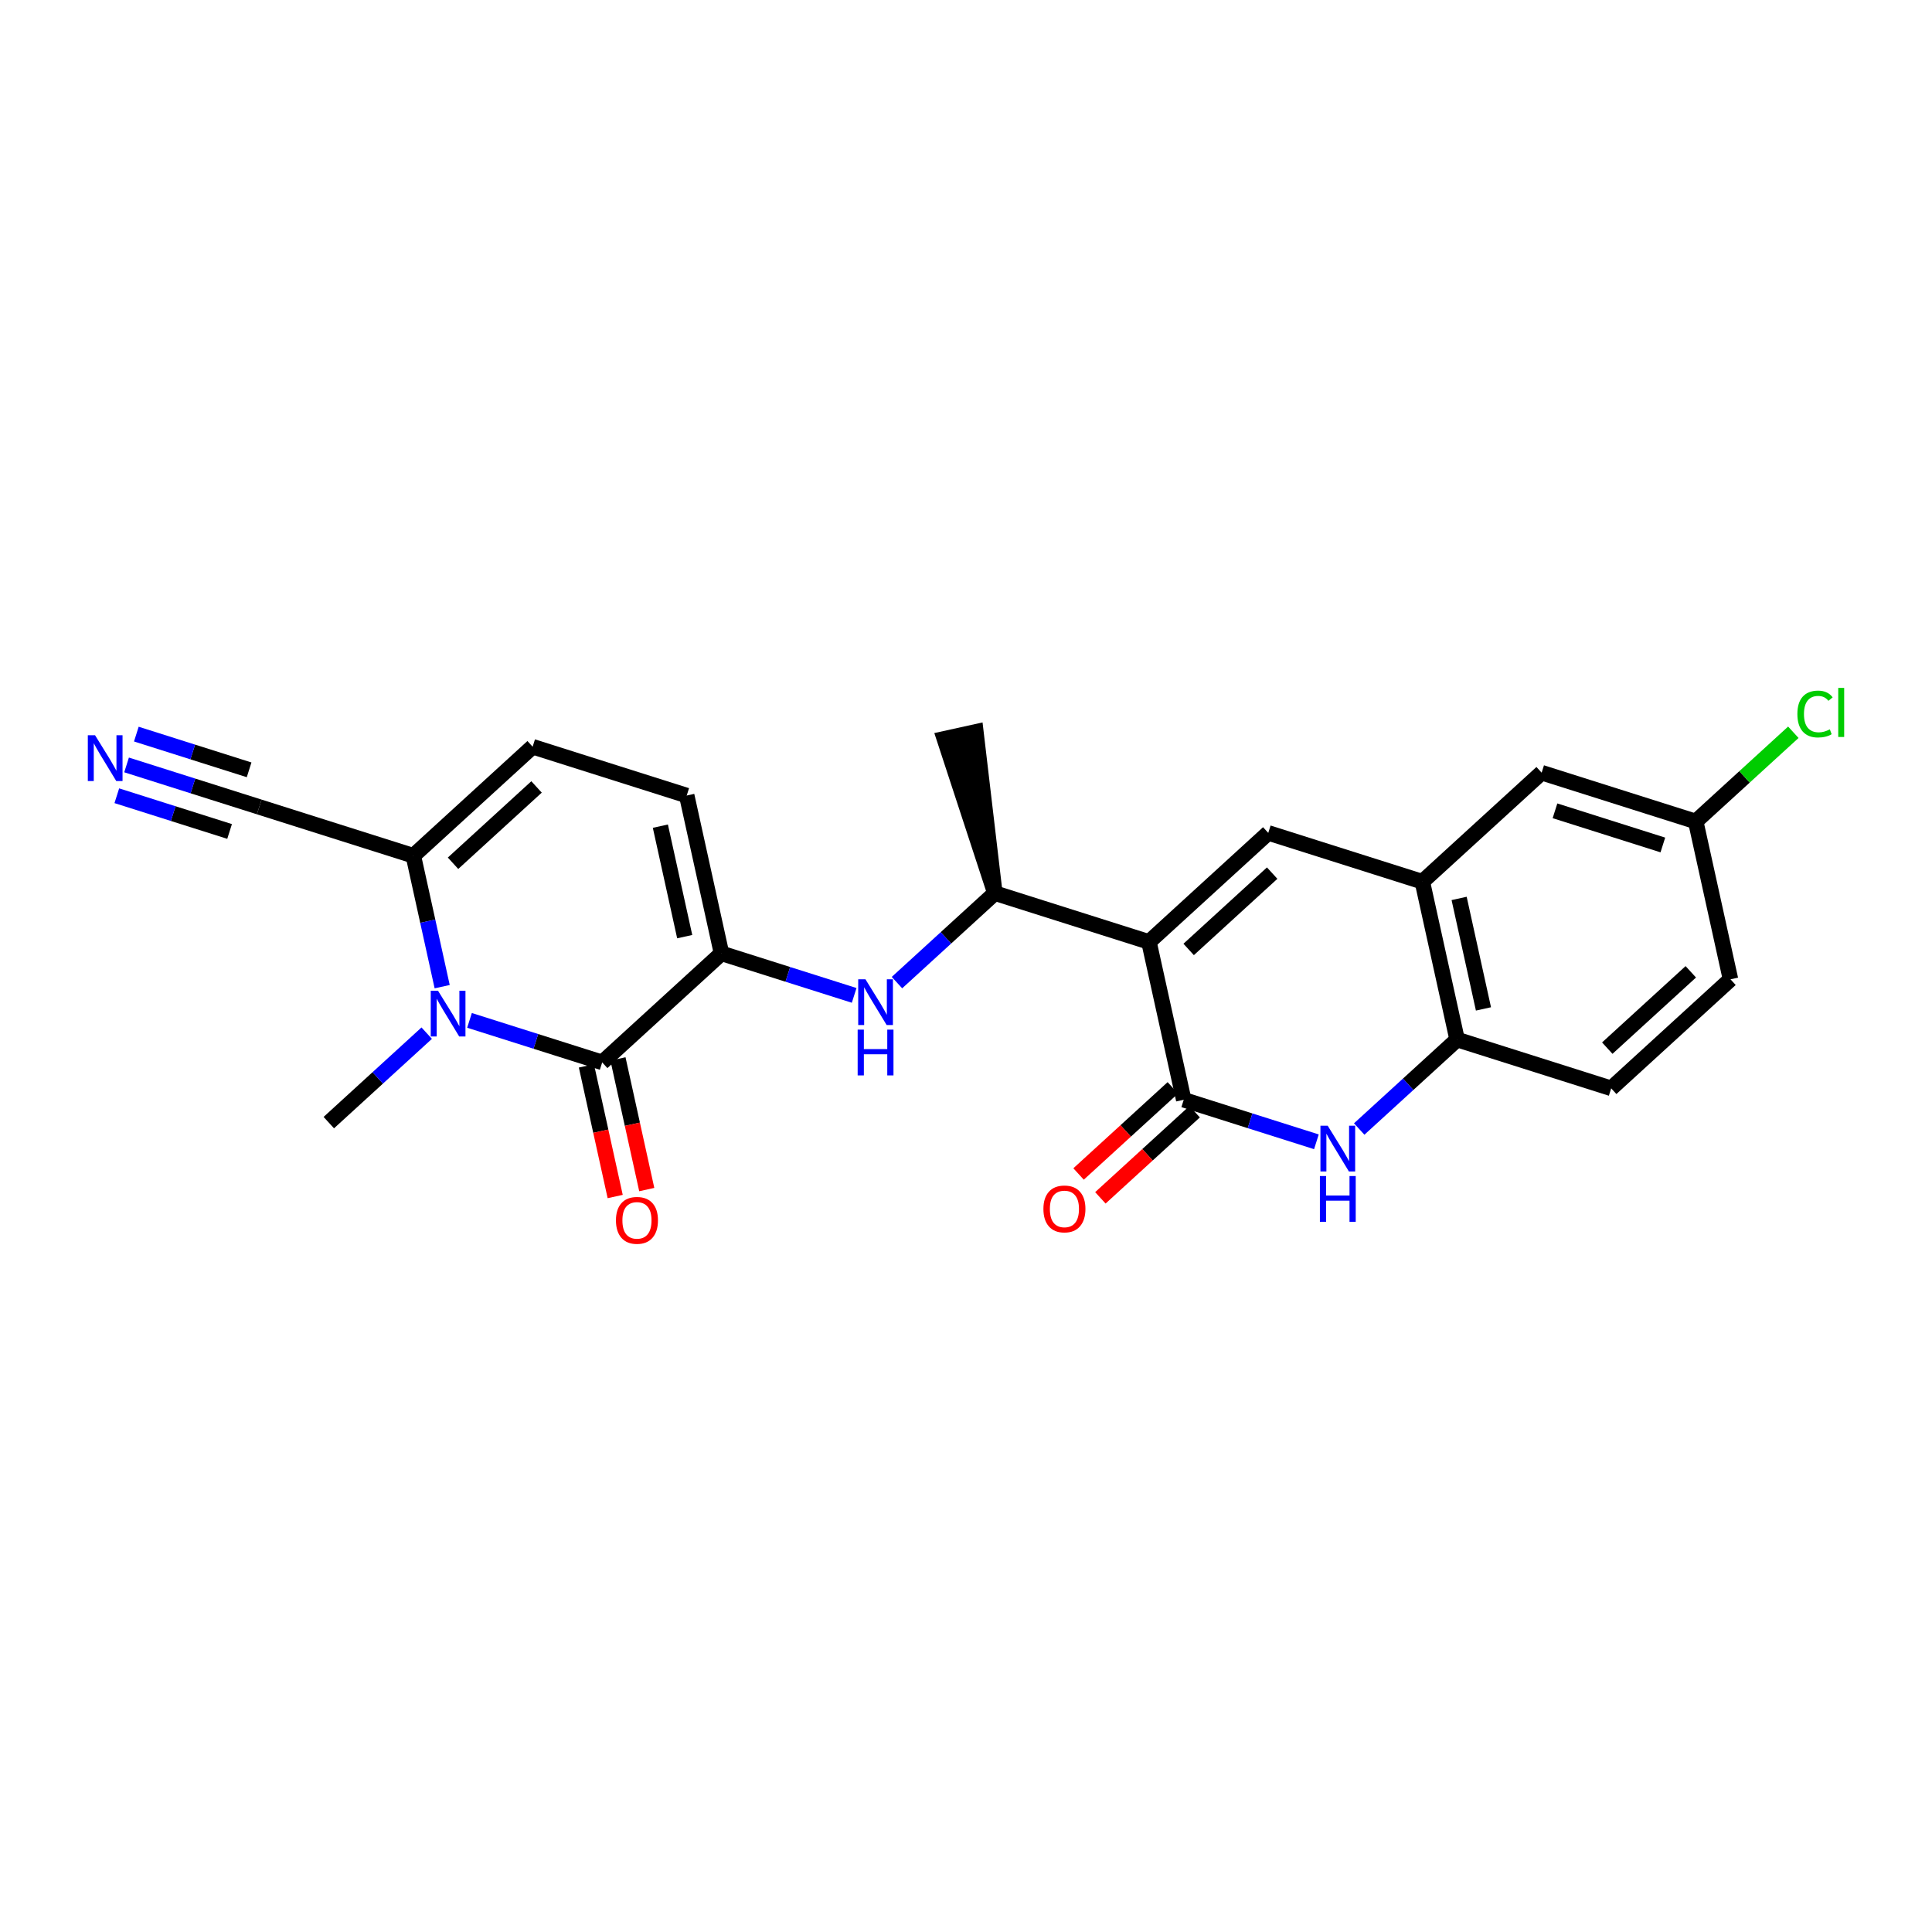 <?xml version='1.0' encoding='iso-8859-1'?>
<svg version='1.1' baseProfile='full'
              xmlns='http://www.w3.org/2000/svg'
                      xmlns:rdkit='http://www.rdkit.org/xml'
                      xmlns:xlink='http://www.w3.org/1999/xlink'
                  xml:space='preserve'
width='250px' height='250px' viewBox='0 0 250 250'>
<!-- END OF HEADER -->
<rect style='opacity:1.0;fill:#FFFFFF;stroke:none' width='250' height='250' x='0' y='0'> </rect>
<path class='bond-0 atom-9 atom-0' d='M 128.736,115.571 L 126.279,94.697 L 122.194,95.597 Z' style='fill:#000000;fill-rule:evenodd;fill-opacity:1;stroke:#000000;stroke-width:2.0px;stroke-linecap:butt;stroke-linejoin:miter;stroke-opacity:1;' />
<path class='bond-1 atom-1 atom-22' d='M 42.547,145.267 L 48.881,139.478' style='fill:none;fill-rule:evenodd;stroke:#000000;stroke-width:2.0px;stroke-linecap:butt;stroke-linejoin:miter;stroke-opacity:1' />
<path class='bond-1 atom-1 atom-22' d='M 48.881,139.478 L 55.216,133.689' style='fill:none;fill-rule:evenodd;stroke:#0000FF;stroke-width:2.0px;stroke-linecap:butt;stroke-linejoin:miter;stroke-opacity:1' />
<path class='bond-2 atom-2 atom-4' d='M 223.925,126.723 L 208.487,140.832' style='fill:none;fill-rule:evenodd;stroke:#000000;stroke-width:2.0px;stroke-linecap:butt;stroke-linejoin:miter;stroke-opacity:1' />
<path class='bond-2 atom-2 atom-4' d='M 218.788,125.752 L 207.981,135.628' style='fill:none;fill-rule:evenodd;stroke:#000000;stroke-width:2.0px;stroke-linecap:butt;stroke-linejoin:miter;stroke-opacity:1' />
<path class='bond-3 atom-2 atom-11' d='M 223.925,126.723 L 219.425,106.299' style='fill:none;fill-rule:evenodd;stroke:#000000;stroke-width:2.0px;stroke-linecap:butt;stroke-linejoin:miter;stroke-opacity:1' />
<path class='bond-4 atom-3 atom-5' d='M 68.923,96.625 L 88.861,102.941' style='fill:none;fill-rule:evenodd;stroke:#000000;stroke-width:2.0px;stroke-linecap:butt;stroke-linejoin:miter;stroke-opacity:1' />
<path class='bond-5 atom-3 atom-12' d='M 68.923,96.625 L 53.485,110.734' style='fill:none;fill-rule:evenodd;stroke:#000000;stroke-width:2.0px;stroke-linecap:butt;stroke-linejoin:miter;stroke-opacity:1' />
<path class='bond-5 atom-3 atom-12' d='M 69.429,101.829 L 58.623,111.706' style='fill:none;fill-rule:evenodd;stroke:#000000;stroke-width:2.0px;stroke-linecap:butt;stroke-linejoin:miter;stroke-opacity:1' />
<path class='bond-6 atom-4 atom-14' d='M 208.487,140.832 L 188.549,134.517' style='fill:none;fill-rule:evenodd;stroke:#000000;stroke-width:2.0px;stroke-linecap:butt;stroke-linejoin:miter;stroke-opacity:1' />
<path class='bond-7 atom-5 atom-15' d='M 88.861,102.941 L 93.361,123.365' style='fill:none;fill-rule:evenodd;stroke:#000000;stroke-width:2.0px;stroke-linecap:butt;stroke-linejoin:miter;stroke-opacity:1' />
<path class='bond-7 atom-5 atom-15' d='M 85.451,106.904 L 88.601,121.201' style='fill:none;fill-rule:evenodd;stroke:#000000;stroke-width:2.0px;stroke-linecap:butt;stroke-linejoin:miter;stroke-opacity:1' />
<path class='bond-8 atom-6 atom-10' d='M 199.488,99.984 L 184.05,114.093' style='fill:none;fill-rule:evenodd;stroke:#000000;stroke-width:2.0px;stroke-linecap:butt;stroke-linejoin:miter;stroke-opacity:1' />
<path class='bond-9 atom-6 atom-11' d='M 199.488,99.984 L 219.425,106.299' style='fill:none;fill-rule:evenodd;stroke:#000000;stroke-width:2.0px;stroke-linecap:butt;stroke-linejoin:miter;stroke-opacity:1' />
<path class='bond-9 atom-6 atom-11' d='M 201.215,104.918 L 215.172,109.339' style='fill:none;fill-rule:evenodd;stroke:#000000;stroke-width:2.0px;stroke-linecap:butt;stroke-linejoin:miter;stroke-opacity:1' />
<path class='bond-10 atom-7 atom-10' d='M 164.112,107.777 L 184.05,114.093' style='fill:none;fill-rule:evenodd;stroke:#000000;stroke-width:2.0px;stroke-linecap:butt;stroke-linejoin:miter;stroke-opacity:1' />
<path class='bond-11 atom-7 atom-13' d='M 164.112,107.777 L 148.674,121.886' style='fill:none;fill-rule:evenodd;stroke:#000000;stroke-width:2.0px;stroke-linecap:butt;stroke-linejoin:miter;stroke-opacity:1' />
<path class='bond-11 atom-7 atom-13' d='M 164.618,112.981 L 153.812,122.858' style='fill:none;fill-rule:evenodd;stroke:#000000;stroke-width:2.0px;stroke-linecap:butt;stroke-linejoin:miter;stroke-opacity:1' />
<path class='bond-12 atom-8 atom-12' d='M 33.547,104.419 L 53.485,110.734' style='fill:none;fill-rule:evenodd;stroke:#000000;stroke-width:2.0px;stroke-linecap:butt;stroke-linejoin:miter;stroke-opacity:1' />
<path class='bond-13 atom-8 atom-19' d='M 33.547,104.419 L 24.963,101.7' style='fill:none;fill-rule:evenodd;stroke:#000000;stroke-width:2.0px;stroke-linecap:butt;stroke-linejoin:miter;stroke-opacity:1' />
<path class='bond-13 atom-8 atom-19' d='M 24.963,101.7 L 16.379,98.981' style='fill:none;fill-rule:evenodd;stroke:#0000FF;stroke-width:2.0px;stroke-linecap:butt;stroke-linejoin:miter;stroke-opacity:1' />
<path class='bond-13 atom-8 atom-19' d='M 32.235,99.616 L 24.939,97.305' style='fill:none;fill-rule:evenodd;stroke:#000000;stroke-width:2.0px;stroke-linecap:butt;stroke-linejoin:miter;stroke-opacity:1' />
<path class='bond-13 atom-8 atom-19' d='M 24.939,97.305 L 17.642,94.993' style='fill:none;fill-rule:evenodd;stroke:#0000FF;stroke-width:2.0px;stroke-linecap:butt;stroke-linejoin:miter;stroke-opacity:1' />
<path class='bond-13 atom-8 atom-19' d='M 29.709,107.591 L 22.413,105.28' style='fill:none;fill-rule:evenodd;stroke:#000000;stroke-width:2.0px;stroke-linecap:butt;stroke-linejoin:miter;stroke-opacity:1' />
<path class='bond-13 atom-8 atom-19' d='M 22.413,105.28 L 15.116,102.968' style='fill:none;fill-rule:evenodd;stroke:#0000FF;stroke-width:2.0px;stroke-linecap:butt;stroke-linejoin:miter;stroke-opacity:1' />
<path class='bond-14 atom-9 atom-13' d='M 128.736,115.571 L 148.674,121.886' style='fill:none;fill-rule:evenodd;stroke:#000000;stroke-width:2.0px;stroke-linecap:butt;stroke-linejoin:miter;stroke-opacity:1' />
<path class='bond-15 atom-9 atom-20' d='M 128.736,115.571 L 122.402,121.36' style='fill:none;fill-rule:evenodd;stroke:#000000;stroke-width:2.0px;stroke-linecap:butt;stroke-linejoin:miter;stroke-opacity:1' />
<path class='bond-15 atom-9 atom-20' d='M 122.402,121.36 L 116.067,127.149' style='fill:none;fill-rule:evenodd;stroke:#0000FF;stroke-width:2.0px;stroke-linecap:butt;stroke-linejoin:miter;stroke-opacity:1' />
<path class='bond-16 atom-10 atom-14' d='M 184.05,114.093 L 188.549,134.517' style='fill:none;fill-rule:evenodd;stroke:#000000;stroke-width:2.0px;stroke-linecap:butt;stroke-linejoin:miter;stroke-opacity:1' />
<path class='bond-16 atom-10 atom-14' d='M 188.81,116.256 L 191.959,130.553' style='fill:none;fill-rule:evenodd;stroke:#000000;stroke-width:2.0px;stroke-linecap:butt;stroke-linejoin:miter;stroke-opacity:1' />
<path class='bond-17 atom-11 atom-18' d='M 219.425,106.299 L 225.741,100.527' style='fill:none;fill-rule:evenodd;stroke:#000000;stroke-width:2.0px;stroke-linecap:butt;stroke-linejoin:miter;stroke-opacity:1' />
<path class='bond-17 atom-11 atom-18' d='M 225.741,100.527 L 232.057,94.755' style='fill:none;fill-rule:evenodd;stroke:#00CC00;stroke-width:2.0px;stroke-linecap:butt;stroke-linejoin:miter;stroke-opacity:1' />
<path class='bond-18 atom-12 atom-22' d='M 53.485,110.734 L 55.351,119.204' style='fill:none;fill-rule:evenodd;stroke:#000000;stroke-width:2.0px;stroke-linecap:butt;stroke-linejoin:miter;stroke-opacity:1' />
<path class='bond-18 atom-12 atom-22' d='M 55.351,119.204 L 57.217,127.674' style='fill:none;fill-rule:evenodd;stroke:#0000FF;stroke-width:2.0px;stroke-linecap:butt;stroke-linejoin:miter;stroke-opacity:1' />
<path class='bond-19 atom-13 atom-16' d='M 148.674,121.886 L 153.174,142.31' style='fill:none;fill-rule:evenodd;stroke:#000000;stroke-width:2.0px;stroke-linecap:butt;stroke-linejoin:miter;stroke-opacity:1' />
<path class='bond-20 atom-14 atom-21' d='M 188.549,134.517 L 182.215,140.306' style='fill:none;fill-rule:evenodd;stroke:#000000;stroke-width:2.0px;stroke-linecap:butt;stroke-linejoin:miter;stroke-opacity:1' />
<path class='bond-20 atom-14 atom-21' d='M 182.215,140.306 L 175.88,146.095' style='fill:none;fill-rule:evenodd;stroke:#0000FF;stroke-width:2.0px;stroke-linecap:butt;stroke-linejoin:miter;stroke-opacity:1' />
<path class='bond-21 atom-15 atom-17' d='M 93.361,123.365 L 77.923,137.474' style='fill:none;fill-rule:evenodd;stroke:#000000;stroke-width:2.0px;stroke-linecap:butt;stroke-linejoin:miter;stroke-opacity:1' />
<path class='bond-22 atom-15 atom-20' d='M 93.361,123.365 L 101.945,126.084' style='fill:none;fill-rule:evenodd;stroke:#000000;stroke-width:2.0px;stroke-linecap:butt;stroke-linejoin:miter;stroke-opacity:1' />
<path class='bond-22 atom-15 atom-20' d='M 101.945,126.084 L 110.529,128.803' style='fill:none;fill-rule:evenodd;stroke:#0000FF;stroke-width:2.0px;stroke-linecap:butt;stroke-linejoin:miter;stroke-opacity:1' />
<path class='bond-23 atom-16 atom-21' d='M 153.174,142.31 L 161.758,145.03' style='fill:none;fill-rule:evenodd;stroke:#000000;stroke-width:2.0px;stroke-linecap:butt;stroke-linejoin:miter;stroke-opacity:1' />
<path class='bond-23 atom-16 atom-21' d='M 161.758,145.03 L 170.342,147.749' style='fill:none;fill-rule:evenodd;stroke:#0000FF;stroke-width:2.0px;stroke-linecap:butt;stroke-linejoin:miter;stroke-opacity:1' />
<path class='bond-24 atom-16 atom-23' d='M 151.763,140.767 L 145.665,146.34' style='fill:none;fill-rule:evenodd;stroke:#000000;stroke-width:2.0px;stroke-linecap:butt;stroke-linejoin:miter;stroke-opacity:1' />
<path class='bond-24 atom-16 atom-23' d='M 145.665,146.34 L 139.566,151.913' style='fill:none;fill-rule:evenodd;stroke:#FF0000;stroke-width:2.0px;stroke-linecap:butt;stroke-linejoin:miter;stroke-opacity:1' />
<path class='bond-24 atom-16 atom-23' d='M 154.585,143.854 L 148.486,149.427' style='fill:none;fill-rule:evenodd;stroke:#000000;stroke-width:2.0px;stroke-linecap:butt;stroke-linejoin:miter;stroke-opacity:1' />
<path class='bond-24 atom-16 atom-23' d='M 148.486,149.427 L 142.388,155.001' style='fill:none;fill-rule:evenodd;stroke:#FF0000;stroke-width:2.0px;stroke-linecap:butt;stroke-linejoin:miter;stroke-opacity:1' />
<path class='bond-25 atom-17 atom-22' d='M 77.923,137.474 L 69.338,134.755' style='fill:none;fill-rule:evenodd;stroke:#000000;stroke-width:2.0px;stroke-linecap:butt;stroke-linejoin:miter;stroke-opacity:1' />
<path class='bond-25 atom-17 atom-22' d='M 69.338,134.755 L 60.754,132.036' style='fill:none;fill-rule:evenodd;stroke:#0000FF;stroke-width:2.0px;stroke-linecap:butt;stroke-linejoin:miter;stroke-opacity:1' />
<path class='bond-26 atom-17 atom-24' d='M 75.88,137.924 L 77.743,146.377' style='fill:none;fill-rule:evenodd;stroke:#000000;stroke-width:2.0px;stroke-linecap:butt;stroke-linejoin:miter;stroke-opacity:1' />
<path class='bond-26 atom-17 atom-24' d='M 77.743,146.377 L 79.605,154.83' style='fill:none;fill-rule:evenodd;stroke:#FF0000;stroke-width:2.0px;stroke-linecap:butt;stroke-linejoin:miter;stroke-opacity:1' />
<path class='bond-26 atom-17 atom-24' d='M 79.965,137.024 L 81.827,145.477' style='fill:none;fill-rule:evenodd;stroke:#000000;stroke-width:2.0px;stroke-linecap:butt;stroke-linejoin:miter;stroke-opacity:1' />
<path class='bond-26 atom-17 atom-24' d='M 81.827,145.477 L 83.69,153.93' style='fill:none;fill-rule:evenodd;stroke:#FF0000;stroke-width:2.0px;stroke-linecap:butt;stroke-linejoin:miter;stroke-opacity:1' />
<path  class='atom-18' d='M 232.58 92.395
Q 232.58 90.923, 233.266 90.153
Q 233.96 89.375, 235.273 89.375
Q 236.495 89.375, 237.147 90.237
L 236.595 90.688
Q 236.118 90.061, 235.273 90.061
Q 234.378 90.061, 233.901 90.663
Q 233.433 91.257, 233.433 92.395
Q 233.433 93.566, 233.918 94.168
Q 234.412 94.771, 235.365 94.771
Q 236.018 94.771, 236.779 94.378
L 237.013 95.005
Q 236.704 95.206, 236.235 95.323
Q 235.767 95.44, 235.248 95.44
Q 233.96 95.44, 233.266 94.654
Q 232.58 93.867, 232.58 92.395
' fill='#00CC00'/>
<path  class='atom-18' d='M 237.867 89.015
L 238.636 89.015
L 238.636 95.365
L 237.867 95.365
L 237.867 89.015
' fill='#00CC00'/>
<path  class='atom-19' d='M 12.301 95.142
L 14.241 98.279
Q 14.434 98.589, 14.743 99.15
Q 15.053 99.71, 15.07 99.743
L 15.07 95.142
L 15.856 95.142
L 15.856 101.065
L 15.044 101.065
L 12.961 97.635
Q 12.719 97.234, 12.46 96.774
Q 12.209 96.314, 12.133 96.171
L 12.133 101.065
L 11.364 101.065
L 11.364 95.142
L 12.301 95.142
' fill='#0000FF'/>
<path  class='atom-20' d='M 111.989 126.719
L 113.93 129.856
Q 114.122 130.165, 114.432 130.726
Q 114.741 131.286, 114.758 131.32
L 114.758 126.719
L 115.544 126.719
L 115.544 132.641
L 114.733 132.641
L 112.65 129.212
Q 112.407 128.81, 112.148 128.35
Q 111.897 127.89, 111.822 127.748
L 111.822 132.641
L 111.052 132.641
L 111.052 126.719
L 111.989 126.719
' fill='#0000FF'/>
<path  class='atom-20' d='M 110.981 133.234
L 111.784 133.234
L 111.784 135.752
L 114.812 135.752
L 114.812 133.234
L 115.616 133.234
L 115.616 139.157
L 114.812 139.157
L 114.812 136.421
L 111.784 136.421
L 111.784 139.157
L 110.981 139.157
L 110.981 133.234
' fill='#0000FF'/>
<path  class='atom-21' d='M 171.802 145.664
L 173.743 148.801
Q 173.935 149.111, 174.245 149.671
Q 174.554 150.232, 174.571 150.265
L 174.571 145.664
L 175.358 145.664
L 175.358 151.587
L 174.546 151.587
L 172.463 148.157
Q 172.22 147.756, 171.961 147.296
Q 171.71 146.835, 171.635 146.693
L 171.635 151.587
L 170.865 151.587
L 170.865 145.664
L 171.802 145.664
' fill='#0000FF'/>
<path  class='atom-21' d='M 170.794 152.179
L 171.597 152.179
L 171.597 154.697
L 174.626 154.697
L 174.626 152.179
L 175.429 152.179
L 175.429 158.102
L 174.626 158.102
L 174.626 155.367
L 171.597 155.367
L 171.597 158.102
L 170.794 158.102
L 170.794 152.179
' fill='#0000FF'/>
<path  class='atom-22' d='M 56.676 128.197
L 58.617 131.334
Q 58.809 131.644, 59.118 132.204
Q 59.428 132.765, 59.445 132.798
L 59.445 128.197
L 60.231 128.197
L 60.231 134.12
L 59.42 134.12
L 57.337 130.69
Q 57.094 130.288, 56.835 129.828
Q 56.584 129.368, 56.508 129.226
L 56.508 134.12
L 55.739 134.12
L 55.739 128.197
L 56.676 128.197
' fill='#0000FF'/>
<path  class='atom-23' d='M 135.017 156.436
Q 135.017 155.014, 135.72 154.219
Q 136.422 153.425, 137.736 153.425
Q 139.049 153.425, 139.752 154.219
Q 140.455 155.014, 140.455 156.436
Q 140.455 157.875, 139.743 158.695
Q 139.032 159.506, 137.736 159.506
Q 136.431 159.506, 135.72 158.695
Q 135.017 157.883, 135.017 156.436
M 137.736 158.837
Q 138.639 158.837, 139.124 158.235
Q 139.618 157.624, 139.618 156.436
Q 139.618 155.273, 139.124 154.688
Q 138.639 154.094, 137.736 154.094
Q 136.832 154.094, 136.339 154.679
Q 135.853 155.265, 135.853 156.436
Q 135.853 157.632, 136.339 158.235
Q 136.832 158.837, 137.736 158.837
' fill='#FF0000'/>
<path  class='atom-24' d='M 79.704 157.915
Q 79.704 156.492, 80.406 155.698
Q 81.109 154.903, 82.422 154.903
Q 83.736 154.903, 84.438 155.698
Q 85.141 156.492, 85.141 157.915
Q 85.141 159.353, 84.43 160.173
Q 83.719 160.985, 82.422 160.985
Q 81.117 160.985, 80.406 160.173
Q 79.704 159.362, 79.704 157.915
M 82.422 160.316
Q 83.326 160.316, 83.811 159.713
Q 84.305 159.103, 84.305 157.915
Q 84.305 156.752, 83.811 156.166
Q 83.326 155.572, 82.422 155.572
Q 81.519 155.572, 81.025 156.158
Q 80.54 156.743, 80.54 157.915
Q 80.54 159.111, 81.025 159.713
Q 81.519 160.316, 82.422 160.316
' fill='#FF0000'/>
</svg>

